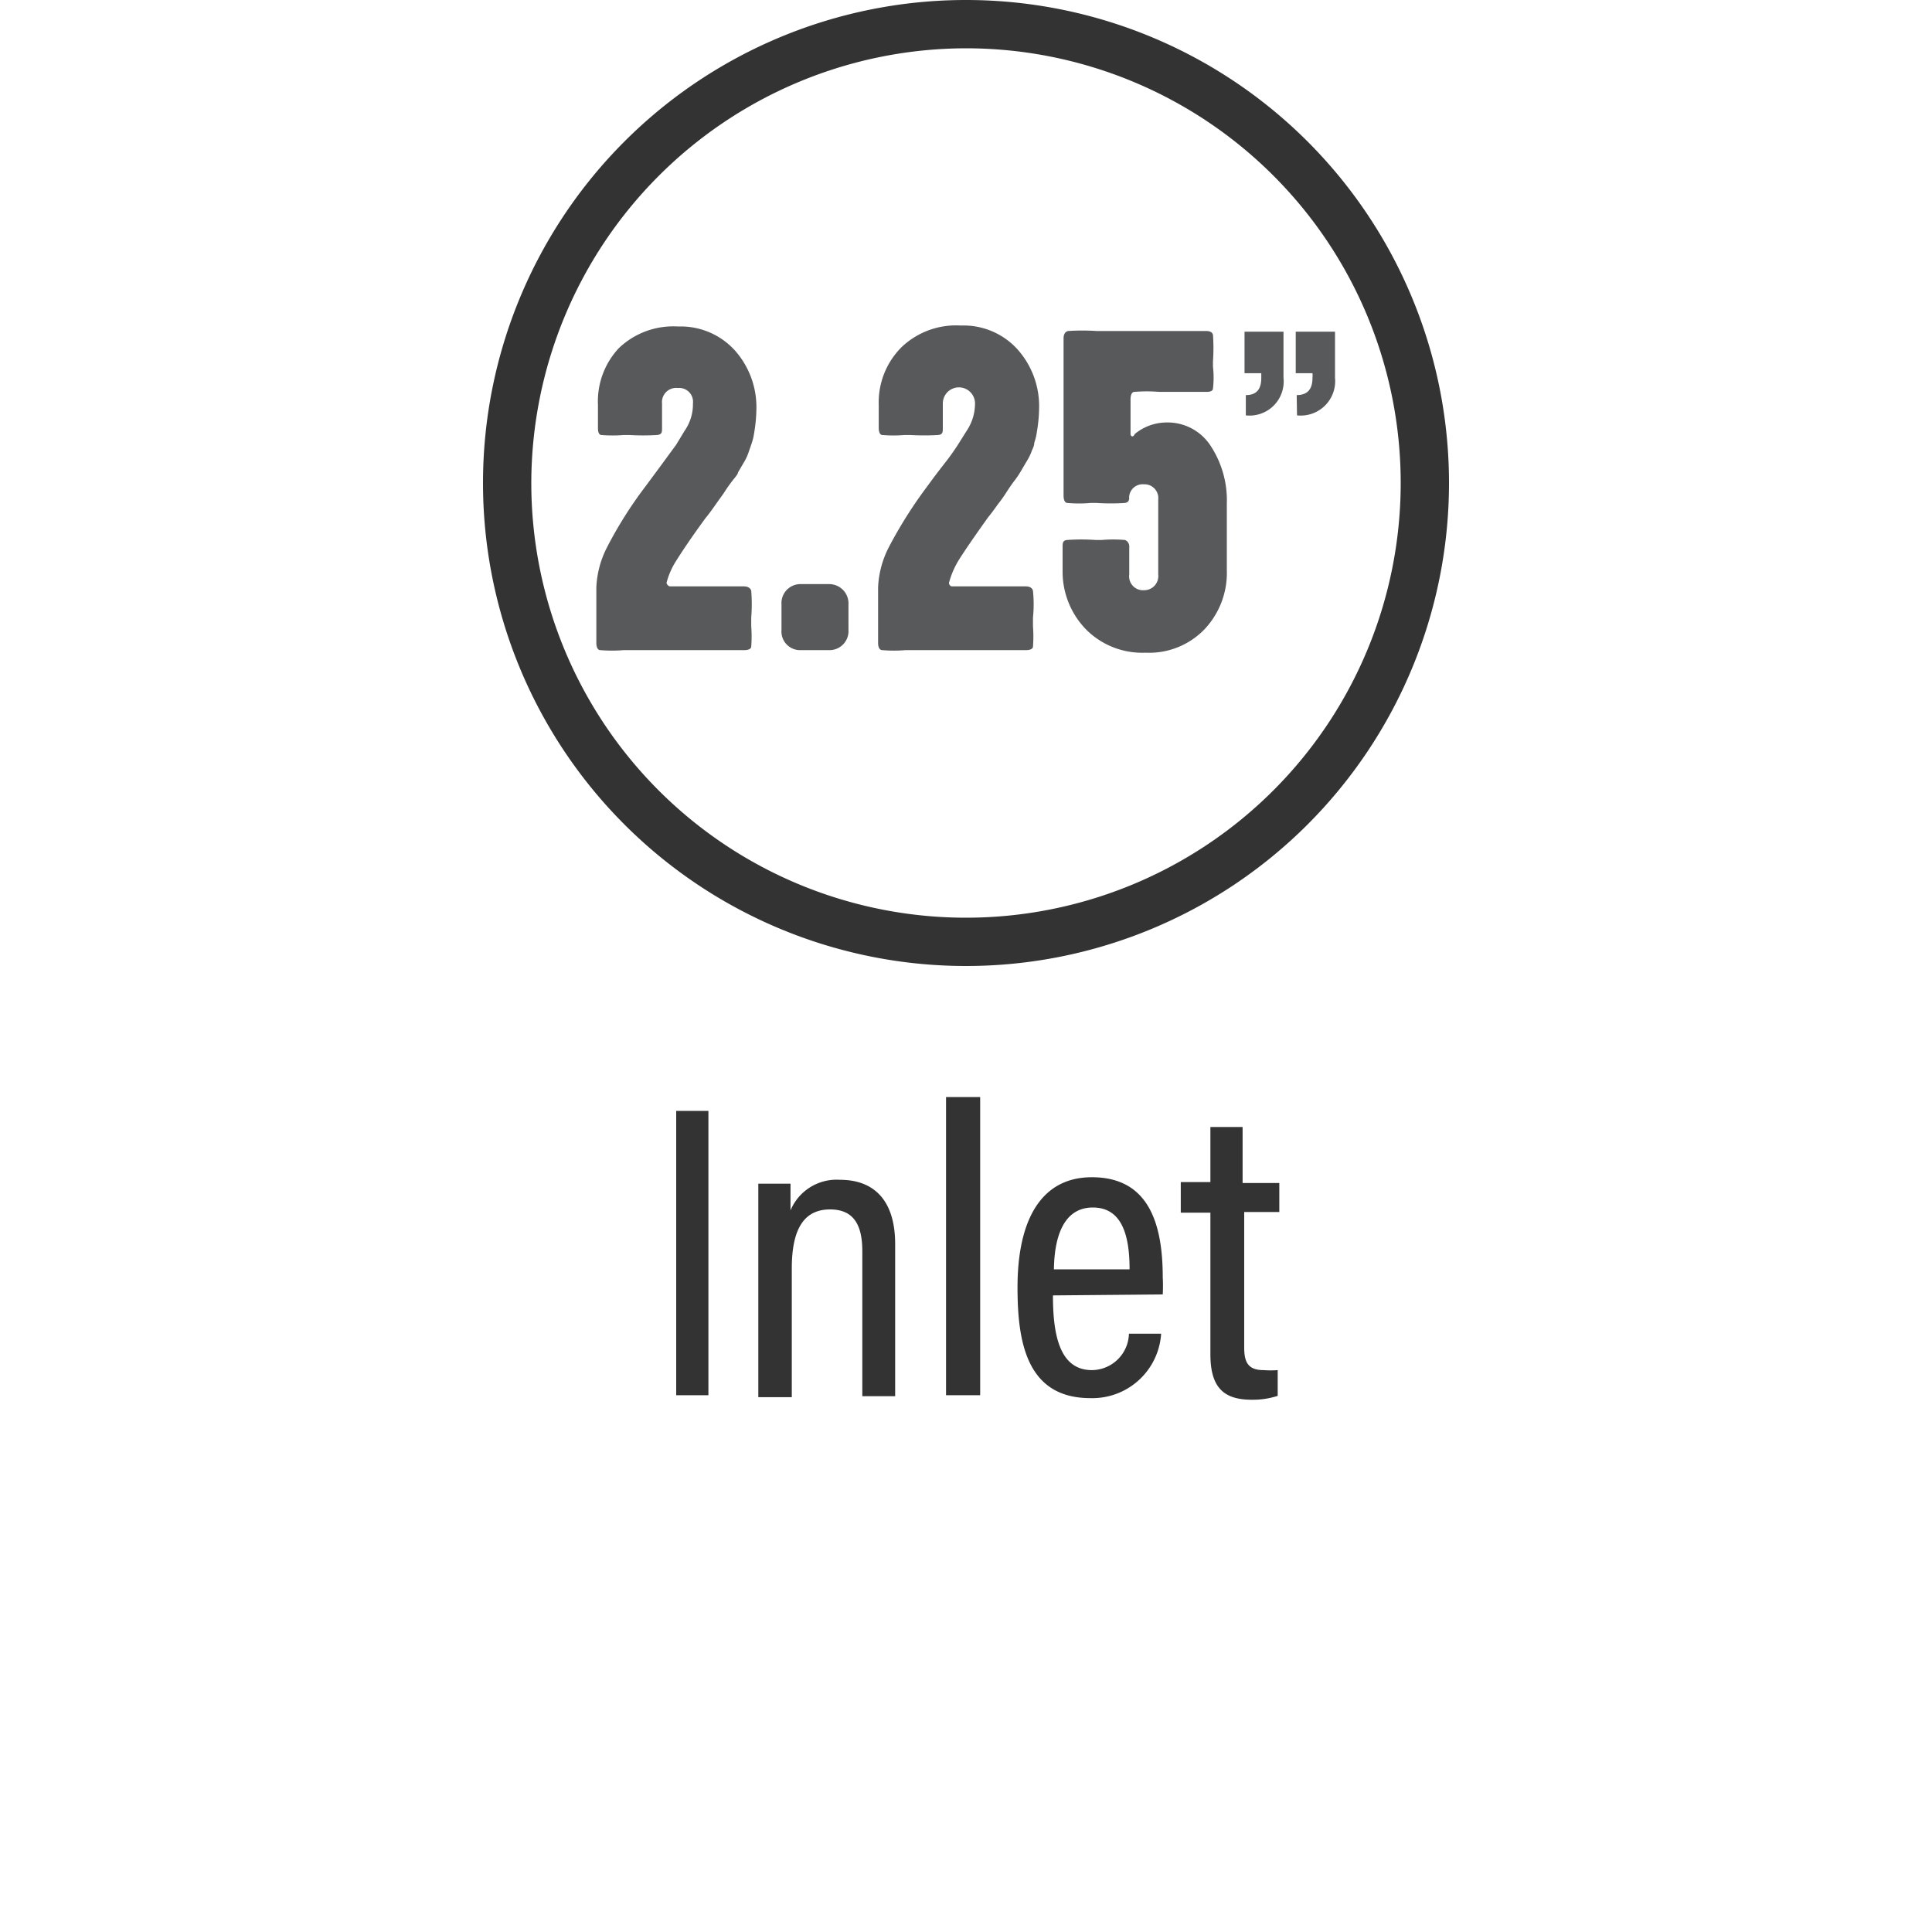 <svg xmlns="http://www.w3.org/2000/svg" viewBox="0 0 60 60"><defs><style>.cls-1{fill:#333;}.cls-2{fill:#58595b;}</style></defs><title>icons_rev02_02-13-2019</title><g id="Layer_1" data-name="Layer 1"><path class="cls-1" d="M22,34.5v8.83H21V34.5Z"/><path class="cls-1" d="M23.55,38.76c0-1.36,0-1.74,0-2h1c0,.16,0,.43,0,.83a1.55,1.55,0,0,1,1.54-.95c1,0,1.71.58,1.71,2v4.72H26.78v-4.5c0-.78-.24-1.3-1-1.3s-1.19.53-1.19,1.83v4H23.55Z"/><path class="cls-1" d="M29.38,43.33V34.07h1.06v9.26Z"/><path class="cls-1" d="M32.7,40.23c0,1.21.2,2.32,1.21,2.32a1.16,1.16,0,0,0,1.15-1.13h1a2.14,2.14,0,0,1-2.2,2c-2,0-2.26-1.79-2.26-3.44,0-2.09.73-3.42,2.31-3.42,1.77,0,2.2,1.45,2.2,3.11a4.71,4.71,0,0,1,0,.53Zm2.38-.81c0-1-.21-1.92-1.14-1.92-1.15,0-1.2,1.46-1.21,1.92Z"/><path class="cls-1" d="M36.67,36.71h.92V35h1v1.74h1.14v.9H38.64v4.21c0,.44.11.7.6.7a2.89,2.89,0,0,0,.44,0v.8a2.51,2.51,0,0,1-.8.12c-.83,0-1.29-.33-1.29-1.41v-4.4h-.92Z"/></g><g id="CIRCLES"><path class="cls-2" d="M38.69,12.27c.34,0,.48-.19.48-.53v-.15h-.52V10.3h1.21v1.43a1.06,1.06,0,0,1-1.17,1.17Zm1.58,0c.34,0,.49-.19.49-.53a.76.76,0,0,0,0-.15h-.52V10.3h1.22v1.43a1.07,1.07,0,0,1-1.18,1.17Z"/><path class="cls-2" d="M20.81,18.21H23.1c.12,0,.21.05.23.14a5.11,5.11,0,0,1,0,.83v.27a4.09,4.09,0,0,1,0,.63c0,.07-.09.11-.21.11H19.37a4.35,4.35,0,0,1-.73,0c-.08,0-.12-.1-.12-.22V18.24A3,3,0,0,1,18.85,17a12.84,12.84,0,0,1,1.2-1.9l.51-.69.44-.6.26-.43a1.44,1.44,0,0,0,.26-.85.43.43,0,0,0-.47-.48.44.44,0,0,0-.49.48v.76c0,.13,0,.2-.15.22a7.52,7.52,0,0,1-.87,0h-.17a4.23,4.23,0,0,1-.69,0c-.08,0-.11-.1-.11-.21v-.73a2.42,2.42,0,0,1,.65-1.76,2.45,2.45,0,0,1,1.84-.67,2.27,2.27,0,0,1,1.76.74,2.65,2.65,0,0,1,.67,1.85,4.75,4.75,0,0,1-.07.72,1.73,1.73,0,0,1-.08.33l-.1.29a1.62,1.62,0,0,1-.15.31l-.17.29c0,.06-.1.16-.22.32s-.18.26-.22.32-.13.18-.27.38-.24.33-.3.4c-.46.63-.75,1.07-.9,1.31a2.35,2.35,0,0,0-.31.7C20.7,18.13,20.75,18.21,20.81,18.21Z"/><path class="cls-2" d="M24.88,20.19a.58.58,0,0,1-.61-.63v-.79a.59.59,0,0,1,.61-.63h.86a.6.6,0,0,1,.61.63v.79a.59.59,0,0,1-.61.63Z"/><path class="cls-2" d="M29.56,18.21h2.29c.13,0,.21.05.23.14a4.09,4.09,0,0,1,0,.83v.27a4.09,4.09,0,0,1,0,.63c0,.07-.09.11-.21.11H28.12a4.1,4.1,0,0,1-.72,0c-.09,0-.13-.1-.13-.22V18.24A3,3,0,0,1,27.6,17a13.75,13.75,0,0,1,1.2-1.9c.13-.18.3-.41.52-.69s.36-.49.43-.6l.27-.43a1.52,1.52,0,0,0,.26-.85.49.49,0,0,0-1,0v.76c0,.13,0,.2-.14.22a7.86,7.86,0,0,1-.88,0h-.17a4.23,4.23,0,0,1-.69,0c-.07,0-.11-.1-.11-.21v-.73A2.42,2.42,0,0,1,28,10.78a2.45,2.45,0,0,1,1.84-.67,2.26,2.26,0,0,1,1.76.74,2.65,2.65,0,0,1,.67,1.85,4.75,4.75,0,0,1-.07.72,1.73,1.73,0,0,1-.08.33c0,.12-.07.21-.09.29a1.85,1.85,0,0,1-.16.31l-.17.29a2.68,2.68,0,0,1-.22.32c-.11.15-.18.26-.22.32a4,4,0,0,1-.27.38c-.14.2-.24.33-.3.4-.45.63-.75,1.07-.9,1.31a2.64,2.64,0,0,0-.31.7C29.45,18.13,29.51,18.21,29.56,18.21Z"/><path class="cls-2" d="M33,17c0-.13,0-.21.13-.23a6.39,6.39,0,0,1,.9,0h.18a4.26,4.26,0,0,1,.73,0,.22.22,0,0,1,.13.23v.84a.43.43,0,0,0,.45.49.44.44,0,0,0,.45-.49V15.52a.43.43,0,0,0-.45-.48.42.42,0,0,0-.45.48v-.14c0,.14,0,.22-.14.24a6.6,6.6,0,0,1-.87,0h-.19a4.1,4.1,0,0,1-.72,0c-.08,0-.12-.1-.12-.23V10.51c0-.13.05-.21.14-.23a6.67,6.67,0,0,1,.89,0l3.4,0q.18,0,.21.12a5.84,5.84,0,0,1,0,.82v.17a2.86,2.86,0,0,1,0,.67c0,.08-.08.11-.2.11l-1.33,0H36a4.71,4.71,0,0,0-.77,0c-.08,0-.12.1-.12.23v1.08c0,.07.08.12.13,0a1.56,1.56,0,0,1,1-.36,1.59,1.59,0,0,1,1.36.73,3.08,3.08,0,0,1,.5,1.8v2.05a2.55,2.55,0,0,1-.7,1.85,2.39,2.39,0,0,1-1.83.72,2.46,2.46,0,0,1-1.84-.72A2.57,2.57,0,0,1,33,17.77Z"/><path class="cls-1" d="M30,1.5A13.5,13.5,0,1,1,16.5,15,13.52,13.52,0,0,1,30,1.5M30,0A15,15,0,1,0,45,15,15,15,0,0,0,30,0Z"/></g></svg>